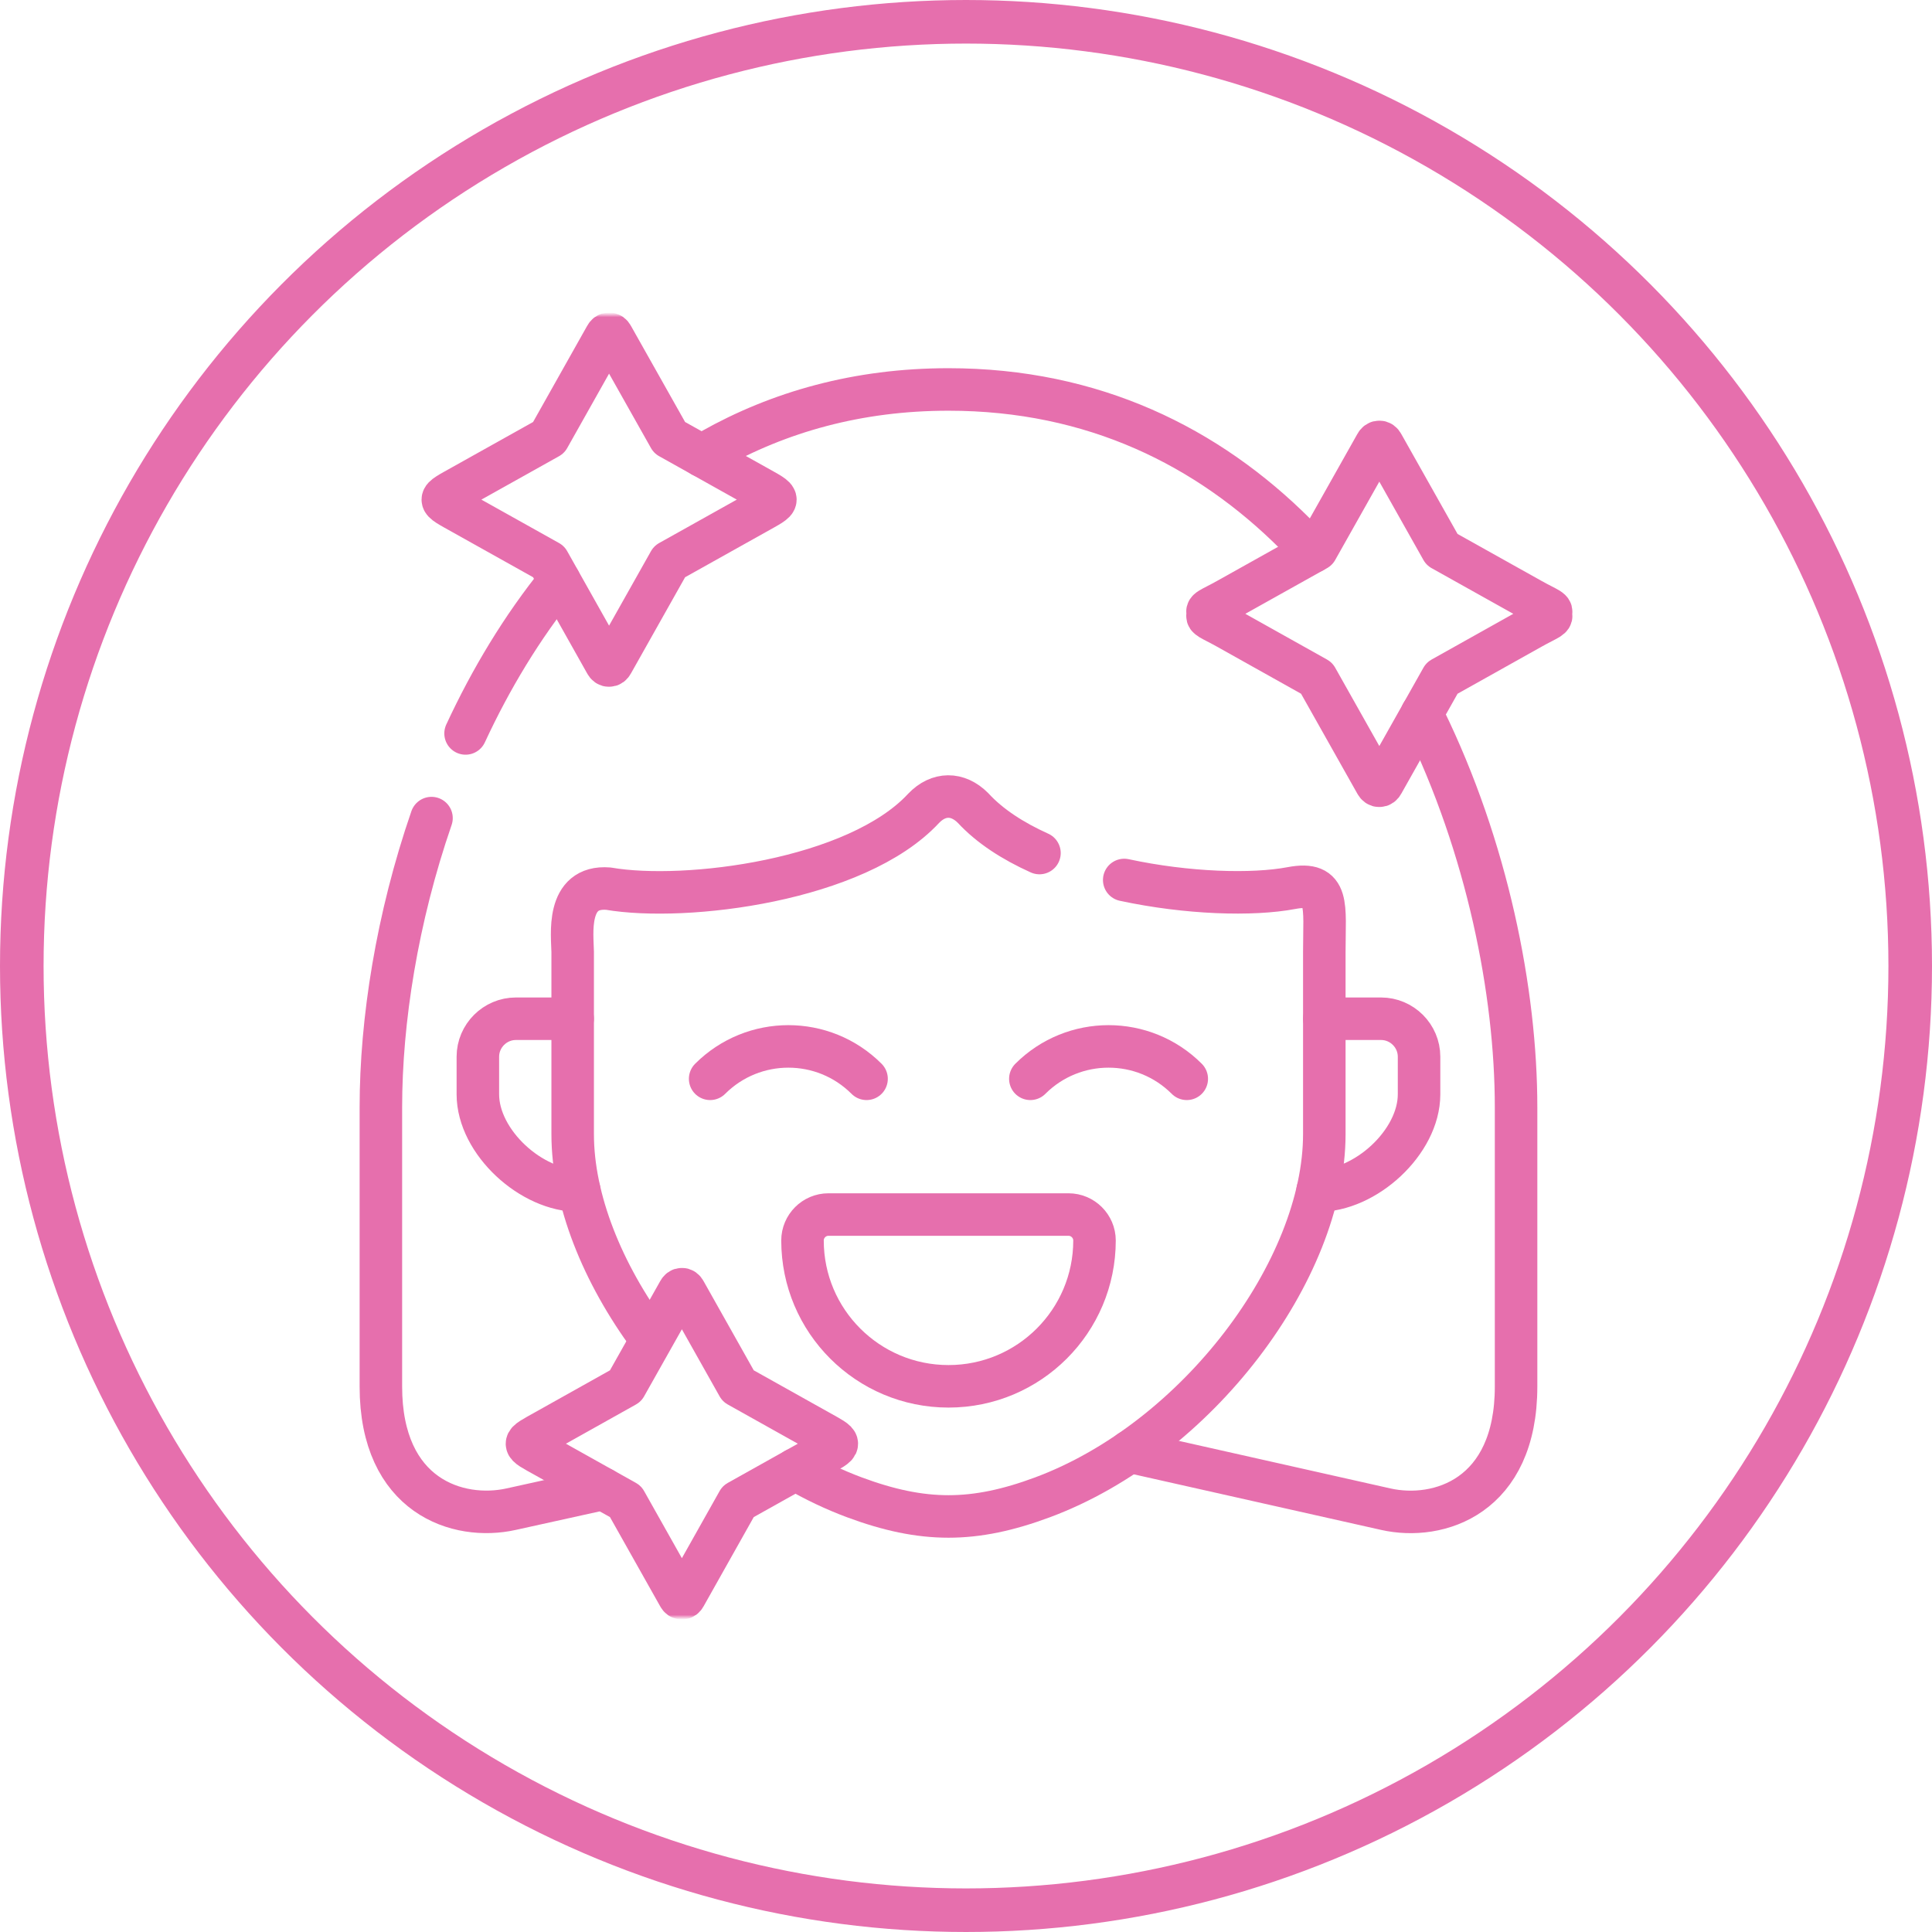 <svg xmlns="http://www.w3.org/2000/svg" fill="none" viewBox="0 0 399 399" height="399" width="399">
<mask height="269" width="269" y="65" x="65" maskUnits="userSpaceOnUse" style="mask-type:luminance" id="mask0_27104_97">
<path fill="white" d="M65 65H334V334H65V65Z"></path>
</mask>
<g mask="url(#mask0_27104_97)">
<path stroke-linejoin="round" stroke-linecap="round" stroke-miterlimit="10" stroke-width="8.78" stroke="#E66FAD" d="M118.267 210.391H106.543C102.227 210.391 98.688 213.927 98.688 218.238V225.995C98.688 235.901 109.828 246.016 119.641 245.881"></path>
<path stroke-linejoin="round" stroke-linecap="round" stroke-miterlimit="10" stroke-width="8.78" stroke="#E66FAD" d="M146.66 222.797C155.591 213.876 170.048 213.876 178.963 222.797"></path>
<path stroke-linejoin="round" stroke-linecap="round" stroke-miterlimit="10" stroke-width="8.78" stroke="#E66FAD" d="M212.789 222.797C221.705 213.876 236.176 213.876 245.092 222.797"></path>
<path stroke-linejoin="round" stroke-linecap="round" stroke-miterlimit="10" stroke-width="8.78" stroke="#E66FAD" d="M226.04 256.185C226.04 253.246 223.62 250.83 220.678 250.83H171.081C168.139 250.83 165.734 253.246 165.734 256.185C165.734 272.819 179.235 286.305 195.887 286.305C212.539 286.305 226.04 272.819 226.04 256.185Z"></path>
<path stroke-linejoin="round" stroke-linecap="round" stroke-miterlimit="10" stroke-width="8.78" stroke="#E66FAD" d="M293.642 147.399C293.761 147.623 294.03 148.175 294.135 148.398C307.128 174.968 313.102 204.744 313.102 228.703V286.346C313.102 309.066 297.137 314.139 286.189 311.677L233.292 299.788M144.984 94.141C145.178 94.037 146.731 93.052 146.911 92.948C160.86 85.086 177.124 80.431 195.881 80.431C225.869 80.431 249.481 92.306 267.432 110.193C267.865 110.626 270.718 113.49 271.151 113.922M96.149 151.471C101.346 140.268 107.768 129.557 115.534 119.964M124.539 307.485L105.558 311.677C94.611 314.109 78.66 309.066 78.66 286.346V228.703C78.66 210.786 81.991 189.602 89.114 168.955"></path>
<path stroke-linejoin="round" stroke-linecap="round" stroke-miterlimit="10" stroke-width="8.78" stroke="#E66FAD" d="M232.175 181.736C245.228 184.54 258.669 184.928 266.704 183.407C274.679 181.9 273.499 186.987 273.499 196.594V234.233C273.499 262.204 247.319 297.307 215.314 309.226C208.25 311.852 202.067 313.18 195.884 313.18C189.687 313.18 183.504 311.852 176.44 309.226C172.273 307.675 168.211 305.735 164.283 303.453M134.31 276.377C124.378 262.936 118.27 247.749 118.27 234.233V196.594C118.225 193.193 116.776 182.81 125.647 183.526C141.598 186.271 176.888 181.885 190.747 166.937C193.809 163.73 197.781 163.67 200.962 166.877C204.397 170.607 209.176 173.695 214.672 176.171"></path>
<path stroke-linejoin="round" stroke-linecap="round" stroke-miterlimit="10" stroke-width="8.78" stroke="#E66FAD" d="M273.502 210.391H285.211C289.542 210.391 293.066 213.927 293.066 218.238V225.995C293.066 235.901 281.941 246.016 272.113 245.881"></path>
<path stroke-linejoin="round" stroke-linecap="round" stroke-miterlimit="10" stroke-width="8.78" stroke="#E66FAD" d="M284.149 91.782L271.917 113.503L253.533 123.781C250.024 125.75 248.694 125.989 249.695 126.765C248.694 127.541 250.024 127.78 253.533 129.749L271.917 140.042L284.149 161.763C284.343 162.121 284.597 162.3 284.865 162.27C285.12 162.3 285.374 162.121 285.567 161.763L297.798 140.042L316.183 129.749C319.693 127.78 321.022 127.541 320.021 126.765C321.022 125.989 319.693 125.75 316.183 123.781L297.798 113.503L285.567 91.782C285.374 91.409 285.12 91.245 284.865 91.275C284.597 91.245 284.343 91.409 284.149 91.782Z"></path>
<path stroke-linejoin="round" stroke-linecap="round" stroke-miterlimit="10" stroke-width="8.78" stroke="#E66FAD" d="M125.096 69.437L113.313 90.382L95.571 100.303C90.075 103.391 90.075 102.973 95.571 106.061L113.313 115.982L125.096 136.941C125.291 137.3 125.53 137.464 125.783 137.434C126.037 137.464 126.276 137.3 126.47 136.941L138.268 115.982L156.011 106.061C161.506 102.973 161.506 103.391 156.011 100.303L138.268 90.382L126.47 69.437C126.276 69.079 126.037 68.915 125.783 68.945C125.53 68.915 125.291 69.079 125.096 69.437Z"></path>
<path stroke-linejoin="round" stroke-linecap="round" stroke-miterlimit="10" stroke-width="8.78" stroke="#E66FAD" d="M140.183 266.716L129.192 286.229L112.674 295.478C107.551 298.358 107.551 297.97 112.674 300.834L129.192 310.083L140.183 329.611C140.363 329.939 140.587 330.088 140.825 330.059C141.064 330.088 141.289 329.939 141.467 329.611L152.444 310.083L168.977 300.834C174.099 297.97 174.099 298.358 168.977 295.478L152.444 286.229L141.467 266.716C141.289 266.388 141.064 266.224 140.825 266.253C140.587 266.224 140.363 266.388 140.183 266.716Z"></path>
</g>
<circle stroke-width="9" stroke="#E66FAD" r="195" cy="199.5" cx="199.5"></circle>
</svg>
